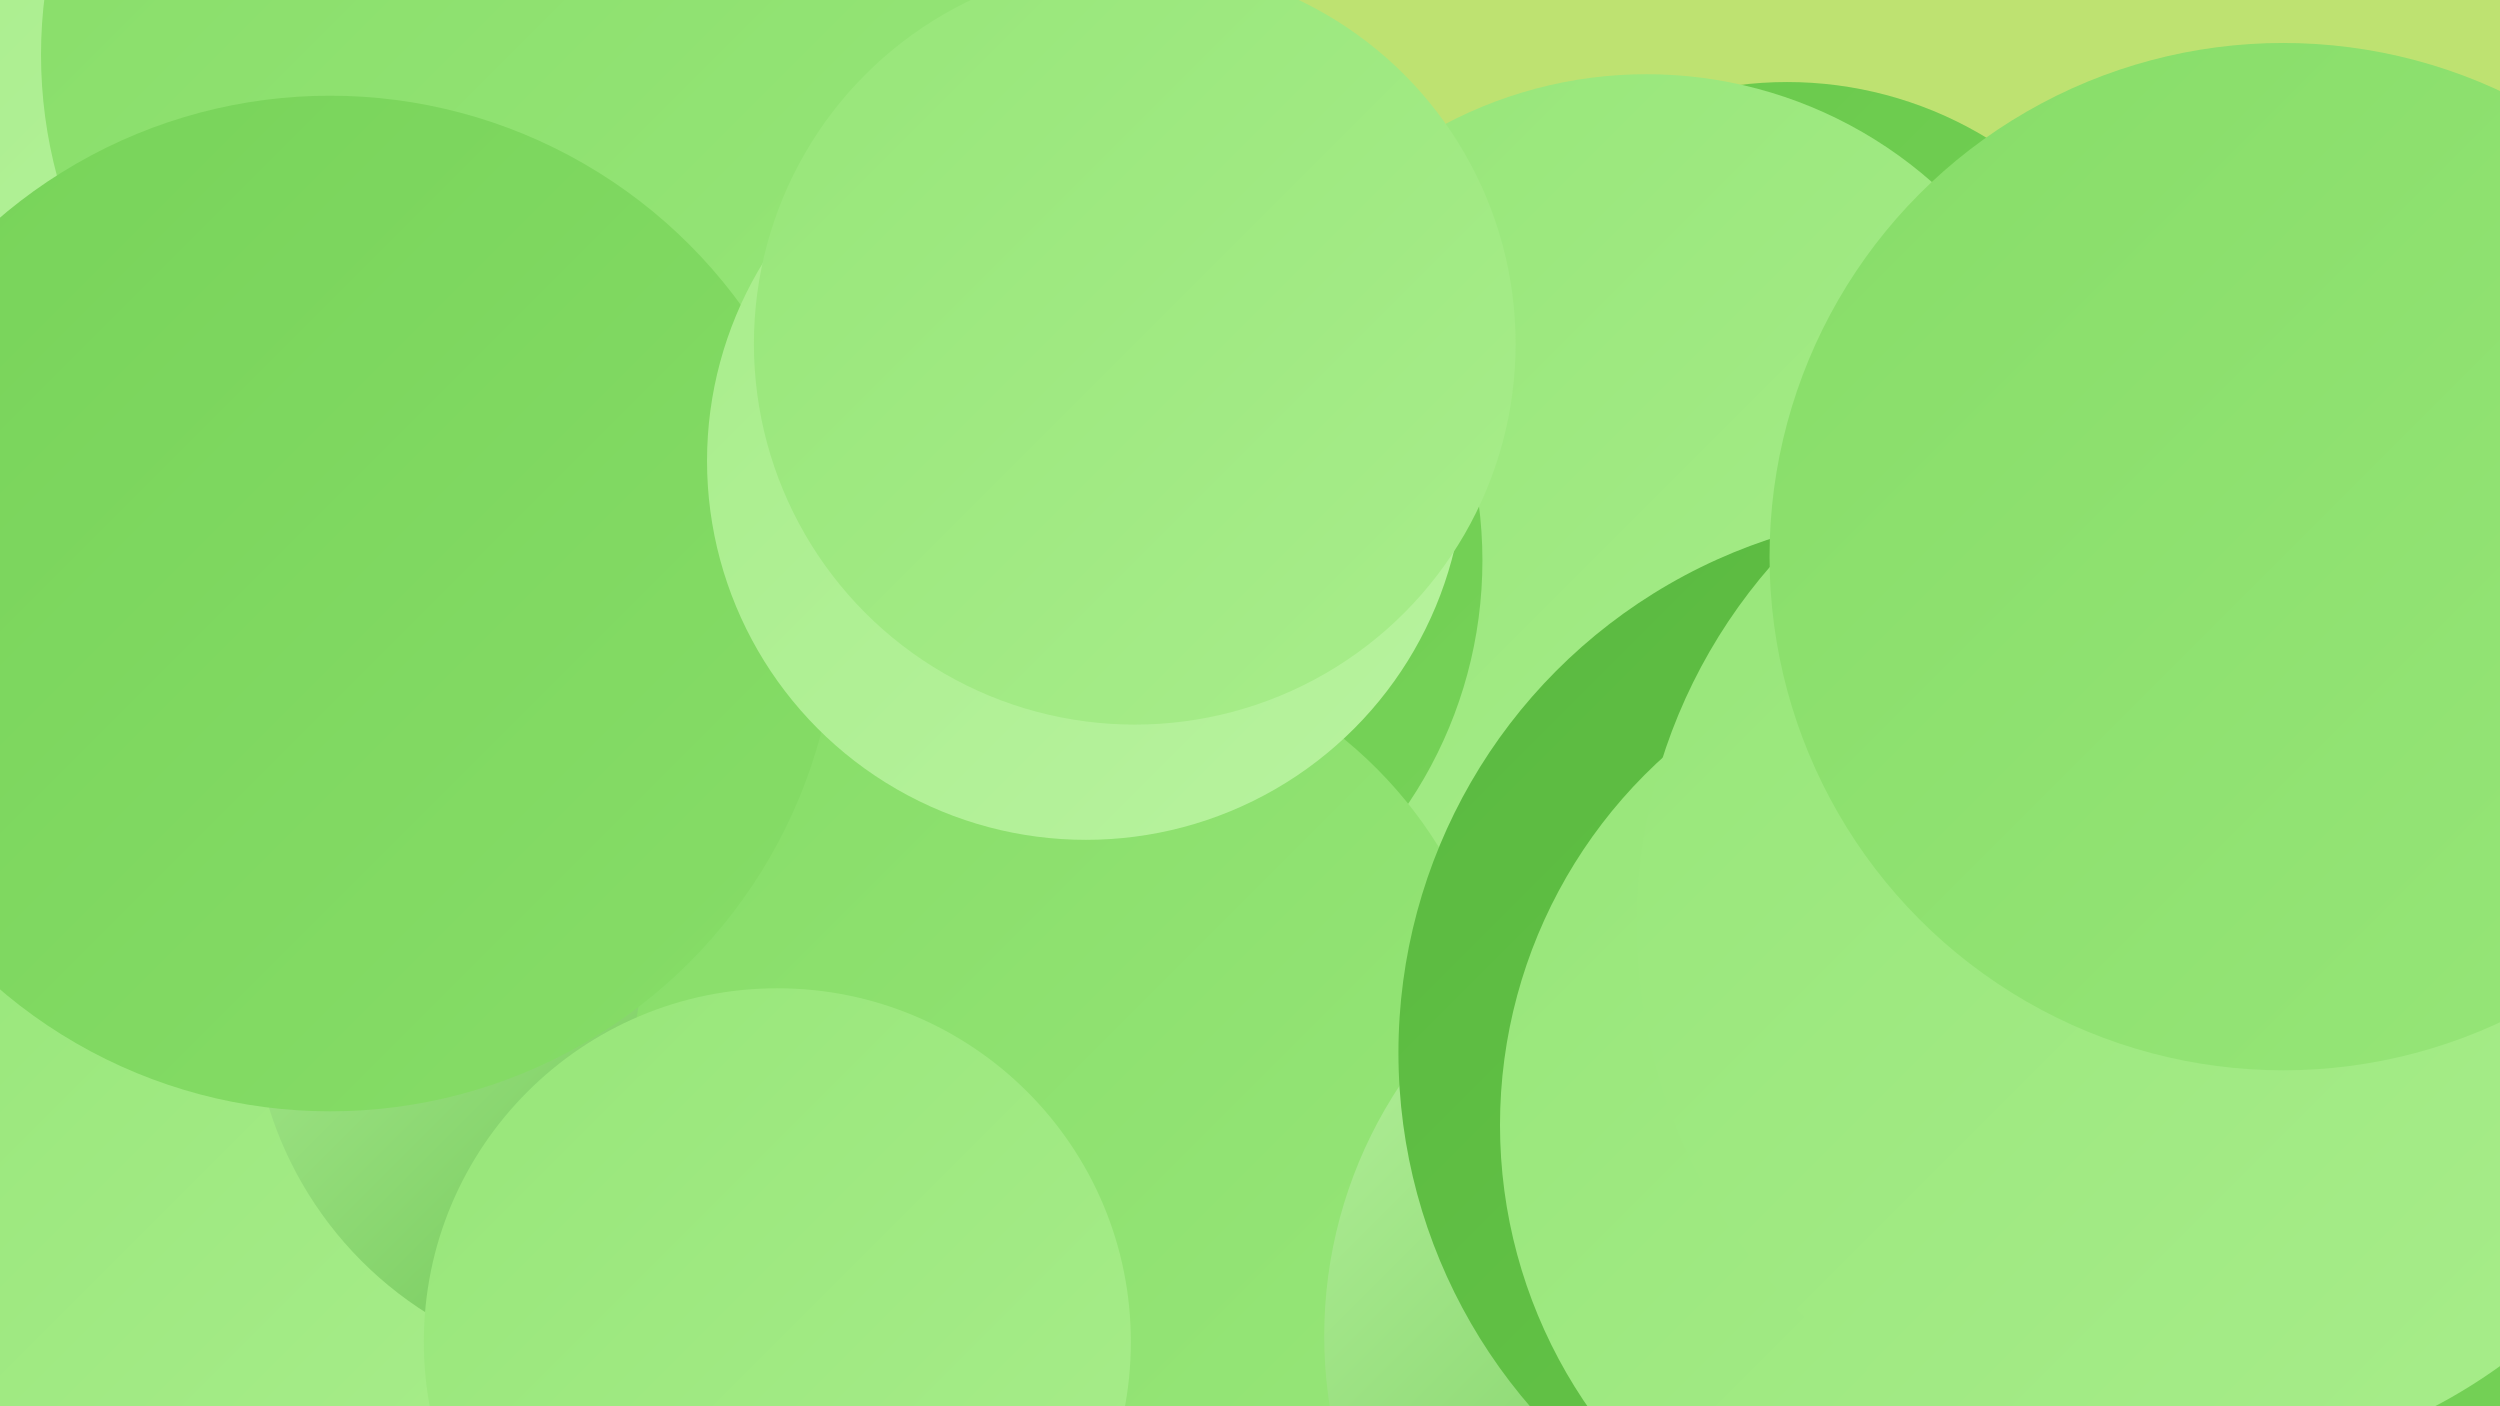 <?xml version="1.0" encoding="UTF-8"?><svg width="1280" height="720" xmlns="http://www.w3.org/2000/svg"><defs><linearGradient id="grad0" x1="0%" y1="0%" x2="100%" y2="100%"><stop offset="0%" style="stop-color:#5ab940;stop-opacity:1" /><stop offset="100%" style="stop-color:#68c84a;stop-opacity:1" /></linearGradient><linearGradient id="grad1" x1="0%" y1="0%" x2="100%" y2="100%"><stop offset="0%" style="stop-color:#68c84a;stop-opacity:1" /><stop offset="100%" style="stop-color:#77d359;stop-opacity:1" /></linearGradient><linearGradient id="grad2" x1="0%" y1="0%" x2="100%" y2="100%"><stop offset="0%" style="stop-color:#77d359;stop-opacity:1" /><stop offset="100%" style="stop-color:#87dd68;stop-opacity:1" /></linearGradient><linearGradient id="grad3" x1="0%" y1="0%" x2="100%" y2="100%"><stop offset="0%" style="stop-color:#87dd68;stop-opacity:1" /><stop offset="100%" style="stop-color:#97e679;stop-opacity:1" /></linearGradient><linearGradient id="grad4" x1="0%" y1="0%" x2="100%" y2="100%"><stop offset="0%" style="stop-color:#97e679;stop-opacity:1" /><stop offset="100%" style="stop-color:#a8ed8b;stop-opacity:1" /></linearGradient><linearGradient id="grad5" x1="0%" y1="0%" x2="100%" y2="100%"><stop offset="0%" style="stop-color:#a8ed8b;stop-opacity:1" /><stop offset="100%" style="stop-color:#b8f39f;stop-opacity:1" /></linearGradient><linearGradient id="grad6" x1="0%" y1="0%" x2="100%" y2="100%"><stop offset="0%" style="stop-color:#b8f39f;stop-opacity:1" /><stop offset="100%" style="stop-color:#5ab940;stop-opacity:1" /></linearGradient></defs><rect width="1280" height="720" fill="#bee271" /><circle cx="95" cy="609" r="191" fill="url(#grad4)" /><circle cx="107" cy="48" r="197" fill="url(#grad5)" /><circle cx="915" cy="239" r="197" fill="url(#grad1)" /><circle cx="321" cy="510" r="192" fill="url(#grad6)" /><circle cx="843" cy="259" r="221" fill="url(#grad4)" /><circle cx="1081" cy="403" r="203" fill="url(#grad0)" /><circle cx="536" cy="287" r="223" fill="url(#grad1)" /><circle cx="261" cy="28" r="240" fill="url(#grad3)" /><circle cx="547" cy="551" r="223" fill="url(#grad3)" /><circle cx="1163" cy="390" r="203" fill="url(#grad2)" /><circle cx="1177" cy="575" r="240" fill="url(#grad1)" /><circle cx="169" cy="309" r="260" fill="url(#grad2)" /><circle cx="398" cy="687" r="181" fill="url(#grad4)" /><circle cx="910" cy="684" r="232" fill="url(#grad6)" /><circle cx="993" cy="539" r="277" fill="url(#grad0)" /><circle cx="1022" cy="576" r="254" fill="url(#grad4)" /><circle cx="556" cy="236" r="194" fill="url(#grad5)" /><circle cx="1117" cy="473" r="279" fill="url(#grad4)" /><circle cx="581" cy="176" r="195" fill="url(#grad4)" /><circle cx="1169" cy="285" r="263" fill="url(#grad3)" /></svg>